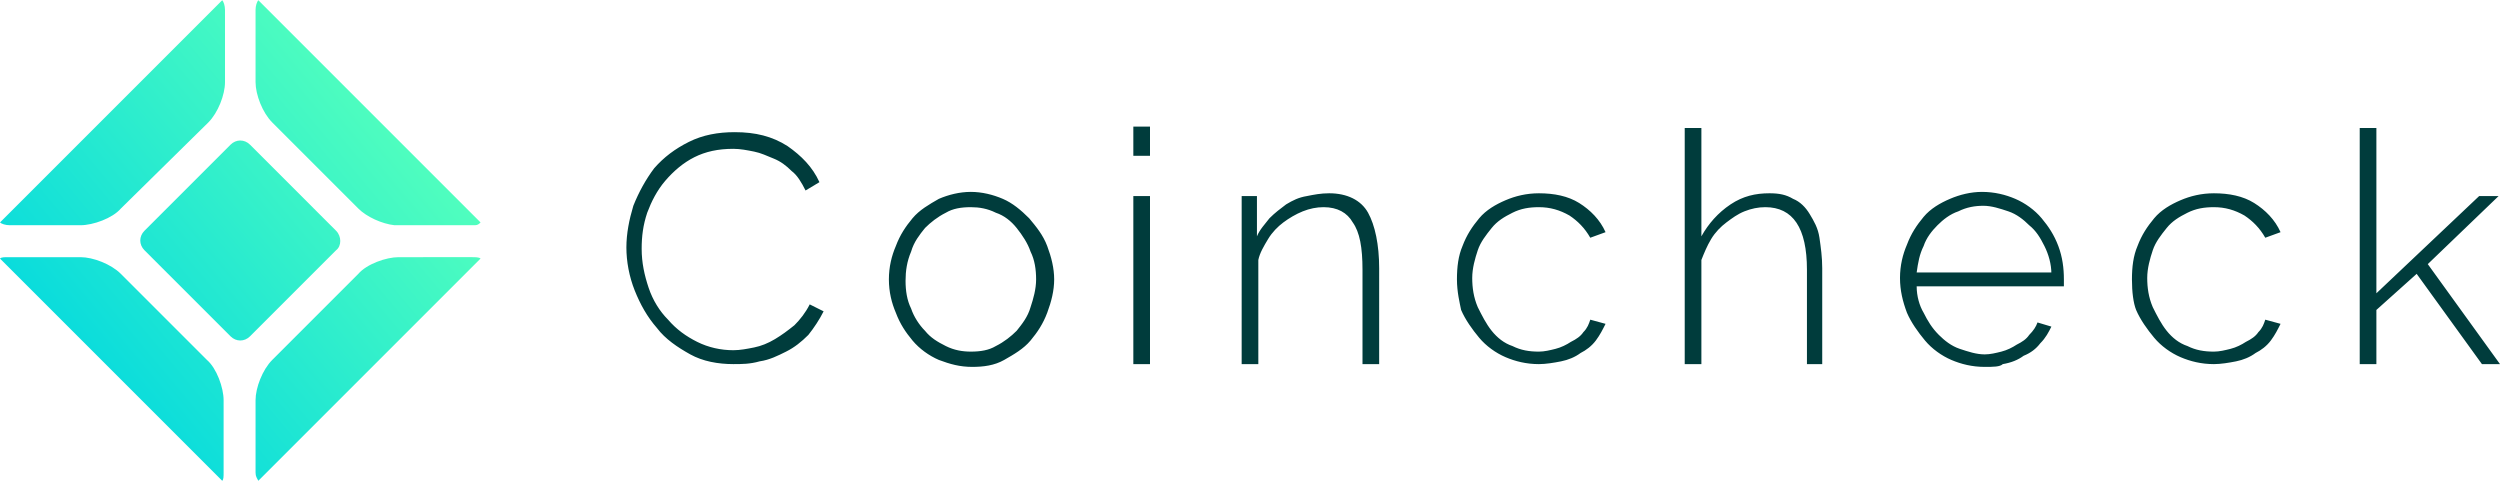 <svg viewBox="0 0 180 34.6" xmlns="http://www.w3.org/2000/svg" width="2500" height="481"><linearGradient id="a" gradientUnits="userSpaceOnUse" x1="28.099" x2="6.552" y1="8.215" y2="26.295"><stop offset="0" stop-color="#50febe"/><stop offset="1" stop-color="#0adcdc"/></linearGradient><path d="M18.4.7c0-.3.1-.6.2-.7l16 16c-.1.1-.2.2-.4.2h-5.8c-.9-.1-2-.6-2.6-1.2l-6.2-6.2c-.7-.7-1.2-2-1.2-2.9zm10.3 17.8c-.9 0-2.3.5-2.9 1.2l-6.2 6.2c-.7.7-1.2 2-1.2 2.9V34c0 .3.1.4.2.6l16-16c-.1-.1-.4-.1-.6-.1zM5.8 16.2c.9 0 2.3-.5 2.9-1.2L15 8.8c.7-.7 1.2-2 1.2-2.9V.7c0-.3-.1-.6-.2-.7L0 16c.1.1.4.2.7.2zm10.3 12.6c0-.9-.5-2.3-1.2-2.9l-6.2-6.2c-.7-.7-2-1.2-2.9-1.2H.6c-.3 0-.5 0-.6.1l16 16c.1-.1.1-.3.1-.6zm8.1-12.2L18 10.4c-.4-.4-1-.4-1.4 0l-6.2 6.2c-.4.4-.4 1 0 1.4l6.2 6.2c.4.4 1 .4 1.4 0l6.2-6.2c.4-.3.4-1 0-1.4z" fill="url(#a)"/><path d="M45.1 17.8c0-1 .2-2 .5-3 .4-1 .9-1.9 1.5-2.7.7-.8 1.5-1.4 2.5-1.9s2.1-.7 3.3-.7c1.5 0 2.7.3 3.8 1 1 .7 1.8 1.5 2.3 2.6l-1 .6c-.3-.6-.6-1.1-1-1.4-.4-.4-.8-.7-1.3-.9s-.9-.4-1.4-.5-1-.2-1.5-.2c-1.1 0-2 .2-2.8.6s-1.5 1-2.1 1.7-1 1.5-1.3 2.3c-.3.9-.4 1.7-.4 2.6 0 1 .2 1.9.5 2.8s.8 1.7 1.4 2.3c.6.7 1.3 1.2 2.1 1.6s1.7.6 2.6.6c.5 0 1-.1 1.5-.2s1-.3 1.5-.6.9-.6 1.4-1c.4-.4.8-.9 1.1-1.5l1 .5c-.3.6-.7 1.2-1.1 1.7-.5.5-1 .9-1.6 1.2s-1.2.6-1.9.7c-.7.2-1.3.2-1.9.2-1.1 0-2.2-.2-3.1-.7s-1.8-1.1-2.4-1.9c-.7-.8-1.2-1.7-1.6-2.7s-.6-2.1-.6-3.1zM70 26.4c-.9 0-1.6-.2-2.4-.5-.7-.3-1.4-.8-1.9-1.4s-.9-1.2-1.2-2c-.3-.7-.5-1.5-.5-2.4s.2-1.7.5-2.4c.3-.8.7-1.4 1.2-2s1.2-1 1.9-1.4c.7-.3 1.5-.5 2.3-.5s1.6.2 2.3.5 1.3.8 1.9 1.4c.5.6 1 1.2 1.3 2s.5 1.6.5 2.4-.2 1.6-.5 2.4-.7 1.4-1.2 2-1.2 1-1.9 1.4-1.5.5-2.3.5zm-4.8-6.2c0 .7.1 1.4.4 2 .2.6.6 1.2 1 1.6.4.5.9.8 1.5 1.1s1.2.4 1.8.4c.7 0 1.3-.1 1.8-.4.6-.3 1.1-.7 1.5-1.1.4-.5.8-1 1-1.7.2-.6.4-1.3.4-2s-.1-1.4-.4-2c-.2-.6-.6-1.2-1-1.7s-.9-.9-1.5-1.1c-.6-.3-1.2-.4-1.8-.4-.7 0-1.3.1-1.8.4-.6.3-1.1.7-1.5 1.1-.4.5-.8 1-1 1.7-.3.7-.4 1.4-.4 2.1zm16.4-8.9V9.1h1.2v2.1h-1.2zm0 14.9V14.1h1.2v12.1zm17.7 0h-1.2v-6.8c0-1.6-.2-2.7-.7-3.4-.4-.7-1.1-1.1-2.1-1.1-.5 0-1 .1-1.5.3s-1 .5-1.4.8-.8.7-1.1 1.2-.6 1-.7 1.5v7.5h-1.2V14.1h1.1V17c.2-.5.6-.9.9-1.3.4-.4.8-.7 1.2-1 .5-.3.9-.5 1.5-.6.5-.1 1-.2 1.6-.2 1.3 0 2.3.5 2.8 1.4s.8 2.3.8 4zm5.6-6.1c0-.9.1-1.7.4-2.4.3-.8.7-1.4 1.2-2s1.2-1 1.9-1.3 1.5-.5 2.4-.5c1.1 0 2.1.2 2.9.7s1.5 1.2 1.9 2.1l-1.1.4c-.4-.7-.9-1.2-1.5-1.6-.7-.4-1.4-.6-2.2-.6-.7 0-1.3.1-1.9.4s-1.1.6-1.5 1.1-.8 1-1 1.6-.4 1.3-.4 2 .1 1.4.4 2.1c.3.6.6 1.2 1 1.7s.9.9 1.5 1.1c.6.3 1.2.4 1.9.4.4 0 .8-.1 1.2-.2s.8-.3 1.1-.5c.4-.2.7-.4.9-.7.3-.3.4-.6.5-.9l1.1.3c-.2.4-.4.8-.7 1.2s-.7.7-1.1.9c-.4.3-.9.5-1.4.6s-1.1.2-1.6.2c-.9 0-1.7-.2-2.4-.5s-1.4-.8-1.9-1.4-1-1.3-1.3-2c-.1-.5-.3-1.3-.3-2.2zm26.4 6.1h-1.2v-6.8c0-3-1-4.5-3-4.5-.5 0-1 .1-1.5.3s-.9.5-1.3.8-.8.7-1.1 1.2-.5 1-.7 1.5v7.5h-1.2v-17h1.2V17c.5-.9 1.2-1.7 2.1-2.3s1.8-.8 2.8-.8c.7 0 1.2.1 1.7.4.5.2.9.6 1.2 1.1s.6 1 .7 1.7.2 1.4.2 2.2v6.9zm11.6.2c-.9 0-1.7-.2-2.4-.5s-1.4-.8-1.9-1.4-1-1.3-1.3-2c-.3-.8-.5-1.6-.5-2.5s.2-1.7.5-2.4c.3-.8.7-1.4 1.2-2s1.2-1 1.9-1.3 1.5-.5 2.3-.5c.9 0 1.7.2 2.4.5s1.4.8 1.9 1.4.9 1.2 1.2 2 .4 1.6.4 2.4v.5H138c0 .7.2 1.4.5 1.9.3.6.6 1.1 1.1 1.6.4.4.9.8 1.5 1s1.2.4 1.8.4c.4 0 .8-.1 1.2-.2s.8-.3 1.1-.5c.4-.2.7-.4.9-.7.3-.3.5-.6.6-.9l1 .3c-.2.4-.4.8-.8 1.2-.3.4-.7.7-1.2.9-.4.3-.9.5-1.5.6-.2.2-.7.2-1.3.2zm4.8-6.7c0-.7-.2-1.4-.5-2s-.6-1.1-1.1-1.5c-.4-.4-.9-.8-1.5-1s-1.2-.4-1.8-.4-1.2.1-1.8.4c-.6.2-1.1.6-1.5 1s-.8.9-1 1.5c-.3.6-.4 1.2-.5 1.9h9.7zm5.8.4c0-.9.1-1.7.4-2.4.3-.8.7-1.4 1.2-2s1.2-1 1.9-1.3 1.5-.5 2.4-.5c1.1 0 2.1.2 2.9.7s1.5 1.2 1.9 2.1l-1.1.4c-.4-.7-.9-1.2-1.5-1.6-.7-.4-1.4-.6-2.2-.6-.7 0-1.3.1-1.9.4s-1.1.6-1.5 1.1-.8 1-1 1.6-.4 1.3-.4 2 .1 1.4.4 2.1c.3.6.6 1.2 1 1.7s.9.9 1.5 1.1c.6.3 1.2.4 1.9.4.4 0 .8-.1 1.2-.2s.8-.3 1.1-.5c.4-.2.7-.4.9-.7.3-.3.4-.6.5-.9l1.1.3c-.2.4-.4.8-.7 1.2s-.7.7-1.1.9c-.4.3-.9.5-1.4.6s-1.1.2-1.6.2c-.9 0-1.7-.2-2.4-.5s-1.4-.8-1.9-1.4-1-1.3-1.3-2c-.2-.5-.3-1.3-.3-2.2zm25.2 6.1l-4.7-6.5-2.9 2.6v3.9h-1.2v-17h1.2v11.9l7.4-7h1.4l-5.1 4.9 5.2 7.2z" fill="#003c3c"/></svg>